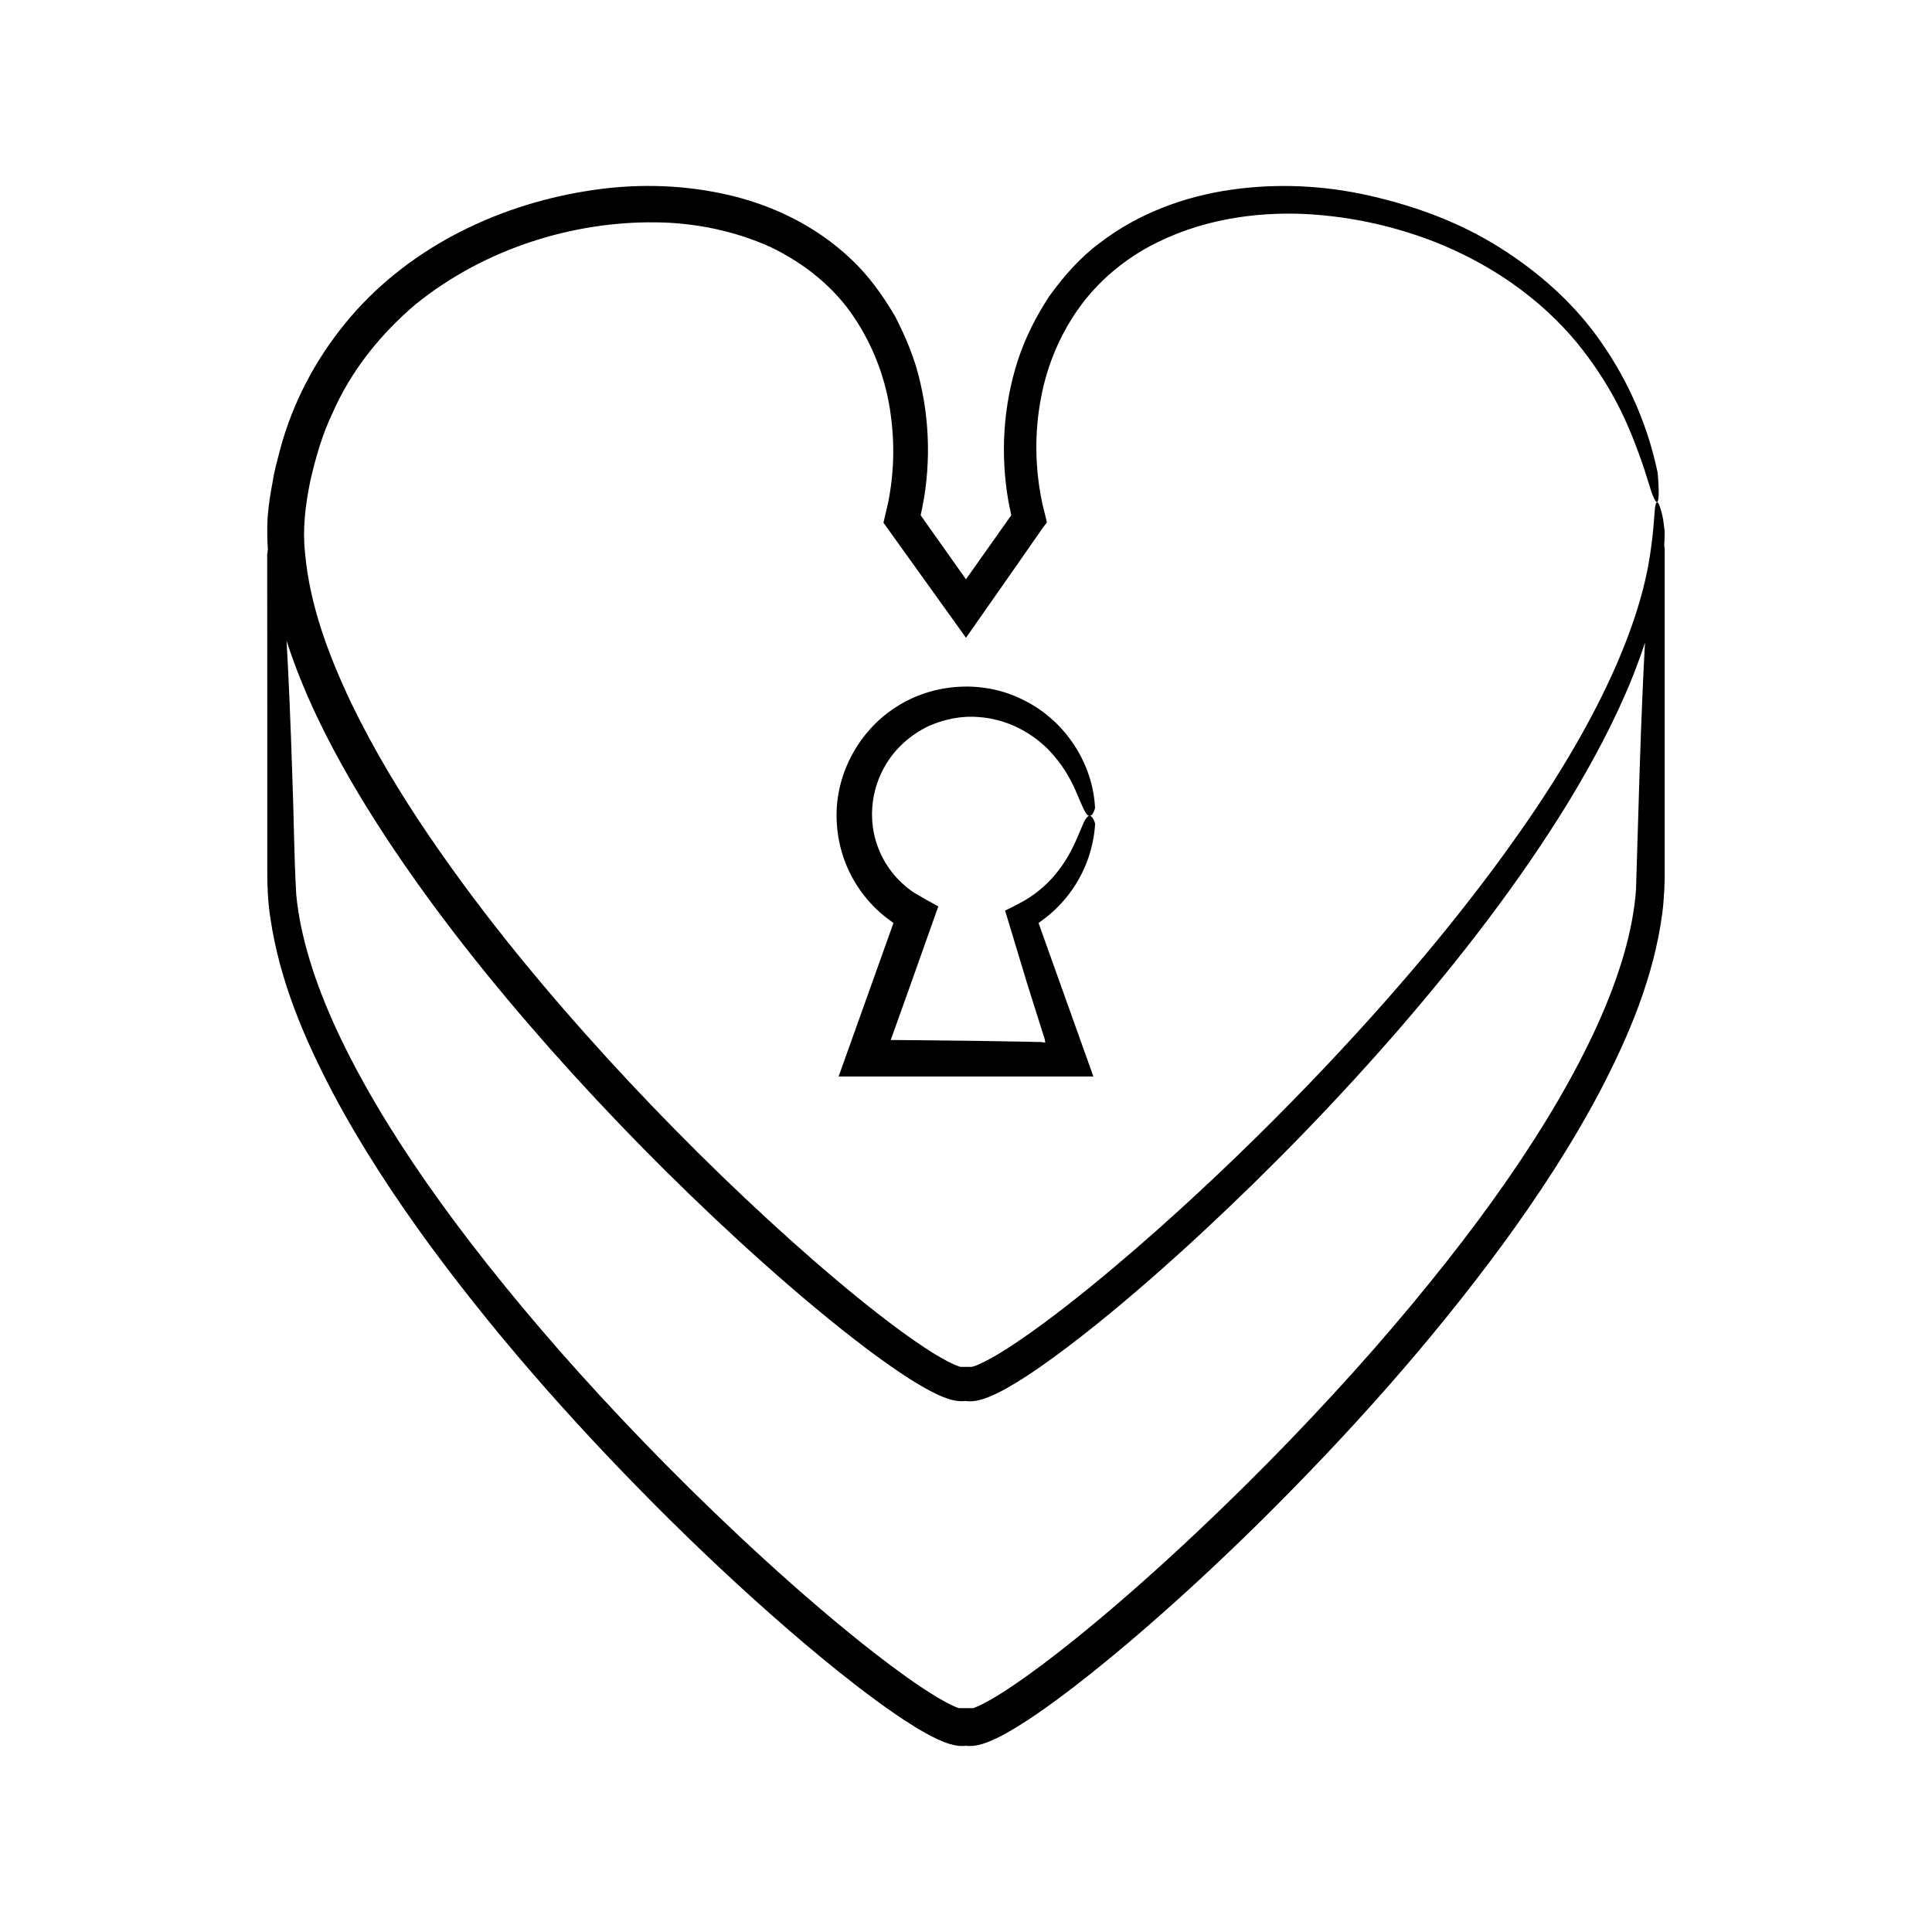 <?xml version="1.0" encoding="UTF-8"?>
<!-- Uploaded to: SVG Repo, www.svgrepo.com, Generator: SVG Repo Mixer Tools -->
<svg fill="#000000" width="800px" height="800px" version="1.1" viewBox="144 144 512 512" xmlns="http://www.w3.org/2000/svg">
 <g>
  <path d="m422.86 385.74c2.207-1.977 4.16-4.242 5.793-6.719 3.273-4.949 5.215-10.789 5.57-16.711 0.008-0.055-0.969-3.688-2.508-1.258-0.797 1.141-1.543 3.805-3.785 8.238-1.145 2.195-2.742 4.805-5.199 7.531-1.25 1.344-2.711 2.703-4.441 3.996-0.871 0.652-1.801 1.246-2.816 1.859-1.484 0.828-3.164 1.703-5.109 2.641 1.629 5.391 3.5 11.594 5.652 18.727 1.008 3.195 2.078 6.598 3.219 10.223 0.523 1.637 1.059 3.324 1.613 5.066 0.055 0.316 0.109 0.645 0.168 0.98l-0.945-0.137c-0.137-0.012 0.023-0.023-0.348-0.031l-1.477-0.031c-0.992-0.02-1.992-0.039-3.008-0.062-4.059-0.066-8.316-0.141-12.777-0.215-4.461-0.051-9.129-0.105-14.008-0.16-2.441-0.02-4.934-0.039-7.481-0.059l-0.879-0.008-0.016-0.004-0.023-0.016-0.023-0.02 0.035-0.043c0.016-0.039-0.02 0.066 0.039-0.082l0.816-2.266c1.09-3.043 2.211-6.168 3.359-9.367 2.957-8.332 5.766-16.242 8.379-23.613-2.106-1.137-4.125-2.254-5.883-3.316-1.172-0.66-1.062-0.711-1.59-1.055-0.395-0.27-0.758-0.57-1.113-0.879-1.441-1.211-2.754-2.535-3.84-3.992-2.223-2.883-3.688-6.133-4.481-9.41-1.543-6.617-0.246-13.191 2.602-18.223 2.816-5.133 7.188-8.691 11.621-10.852 4.512-2.023 9.148-2.801 13.305-2.457 8.398 0.613 14.465 4.66 18.355 8.434 3.848 3.941 5.867 7.699 7.164 10.496 2.457 5.711 3.082 7.473 4.09 7.262 0.844-0.141 1.309-2.078 1.309-2.078-0.566-12-8.094-23.27-18.84-28.547-10.672-5.523-24.184-4.656-34.168 1.973-10.023 6.504-16.242 18.566-15.426 30.539 0.316 5.961 2.242 11.848 5.519 16.84 1.633 2.5 3.594 4.781 5.812 6.773 1.078 0.969 2.371 1.961 3.43 2.715l0.258 0.164-14.543 40.703h67.52l-14.543-40.703 0.254-0.164c1.008-0.719 2.328-1.723 3.387-2.684z"/>
  <path d="m214.83 338.71v35.883c-0.035 3.992 0.164 8.496 0.805 12.602 2.457 16.762 9.031 32.051 16.57 46.426 7.637 14.383 16.562 27.906 26.098 40.902 19.152 25.949 40.676 49.898 63.48 72.5 11.434 11.277 23.223 22.195 35.512 32.609 6.156 5.195 12.43 10.27 18.996 15.086 3.289 2.406 6.637 4.75 10.223 6.949 1.801 1.098 3.652 2.16 5.699 3.144 1.059 0.48 2.152 0.957 3.461 1.363 0.703 0.199 1.434 0.383 2.383 0.492 0.555 0.039 1.117 0.047 1.672 0.027 0.086-0.012 0.188-0.062 0.277-0.078 0.09 0.012 0.191 0.066 0.277 0.078 0.555 0.02 1.121 0.012 1.676-0.027 0.941-0.113 1.688-0.297 2.383-0.5 1.316-0.406 2.406-0.887 3.469-1.371 2.055-0.988 3.91-2.055 5.715-3.156 3.598-2.207 6.957-4.562 10.258-6.981 6.586-4.84 12.883-9.934 19.062-15.152 12.328-10.461 24.164-21.418 35.629-32.75 22.879-22.699 44.473-46.758 63.656-72.844 9.551-13.062 18.48-26.66 26.098-41.129 7.512-14.465 14.043-29.867 16.297-46.754 0.527-4.121 0.703-8.738 0.637-12.594v-84.051s-0.043-0.336-0.121-0.82c0.059-1.234 0.121-2.473 0.121-3.723 0 0-0.176-1.363-0.379-2.965-0.246-1.59-0.766-3.391-1.168-4.254-0.422-0.871-0.812-0.809-1.051 1.215-0.219 2.012-0.301 6.004-1.379 12.801-2.078 13.512-9.797 38.461-36.289 75.5-13.172 18.5-30.816 40.047-54.32 64.449-11.758 12.188-24.977 25.102-39.996 38.449-7.523 6.652-15.48 13.445-24.027 20.098-4.273 3.32-8.695 6.625-13.301 9.707-2.297 1.543-4.656 3.039-7.023 4.328-1.184 0.652-2.363 1.215-3.484 1.688-0.414 0.129-0.867 0.301-1.195 0.375h-2.625c-0.004-0.02-0.008-0.016-0.016 0h-0.32c-0.211-0.051-0.398-0.082-0.73-0.223-0.812-0.277-1.801-0.742-2.762-1.25-1.941-1.016-3.938-2.227-5.918-3.539-3.969-2.609-7.934-5.523-11.887-8.586-7.91-6.141-15.82-12.879-23.801-20.012-15.934-14.305-32.145-30.27-48.375-47.992-16.172-17.75-32.508-37.227-47.484-59.223-7.465-10.996-14.551-22.66-20.566-35.133-5.906-12.441-11.004-25.867-12.227-39.789-0.703-6.492 0.102-12.555 1.379-18.984 1.441-6.246 3.188-12.375 5.887-18.008 5.016-11.457 12.902-21.09 21.961-28.789 18.531-15.02 42.098-22.047 63.676-21.781 10.859 0.094 21.309 2.41 30.5 6.562 9.059 4.371 16.84 10.684 22.094 18.602 5.289 7.891 8.566 16.855 9.734 25.949 0.605 4.535 0.805 9.074 0.535 13.523-0.148 2.223-0.34 4.43-0.703 6.594-0.141 1.09-0.375 2.156-0.574 3.227l-1.199 5.141c7.531 10.5 14.816 20.66 21.871 30.496 4.371-6.25 8.66-12.383 12.871-18.398 1.562-2.242 3.106-4.465 4.637-6.664l2.797-4.004 1.086-1.441c0.066-0.395-0.199-0.996-0.285-1.48l-0.754-3.051c-2.168-9.691-2.215-19.52-0.473-28.551 1.684-9.051 5.332-17.266 10.242-24.059 4.938-6.797 11.258-12.062 18.043-15.82 13.695-7.488 28.574-9.418 41.633-8.84 13.137 0.668 24.906 3.637 34.871 7.566 20 8.066 32.773 20.09 40.363 30.605 7.754 10.57 11.102 19.457 13.336 25.508 2.262 6.109 3.008 9.691 3.828 11.363 0.73 1.691 1.102 1.566 1.266 0.613 0.336-1.895-0.172-7.106-0.172-7.106-2.523-12.168-7.559-23.898-14.695-34.18-7.066-10.367-16.629-18.844-27.133-25.461-10.539-6.656-22.328-10.988-34.32-13.715-12.039-2.766-24.66-3.406-37.031-1.598-12.344 1.777-24.621 6.316-34.793 14.18-5.156 3.84-9.434 8.746-13.188 13.93-3.527 5.352-6.438 11.086-8.41 17.141-3.898 12.102-4.66 25-2.449 37.449l0.668 3.262 0.066 0.266-0.629 0.891-5.125 7.246-6.262 8.855-12.016-16.988c-0.051 0.398 0.91-4.125 1.266-6.938 0.414-3.121 0.625-6.262 0.68-9.402 0.07-6.285-0.582-12.574-2.016-18.723-1.348-6.18-3.828-12.09-6.746-17.738-3.242-5.484-6.981-10.758-11.691-15.129-9.312-8.848-21.203-14.512-33.402-17.164-12.223-2.688-24.836-2.801-37.012-0.754-24.125 3.93-47.816 15.578-63.648 35.102-7.887 9.66-13.812 20.965-17.07 32.949-0.766 3.004-1.66 5.988-2.098 9.051-0.574 3.019-1.082 6.086-1.312 9.344-0.172 2.879-0.121 5.738 0.062 8.574-0.113 0.656-0.176 1.137-0.176 1.137zm13.445-4.199c5.227 10.898 11.352 21.238 17.898 31.246 13.156 19.984 28.07 38.605 43.816 56.41 15.781 17.777 32.449 34.727 49.957 50.809 8.762 8.035 17.734 15.848 27.082 23.301 4.688 3.715 9.441 7.359 14.477 10.785 2.512 1.719 5.086 3.383 7.879 4.934 1.391 0.777 2.879 1.52 4.508 2.207 0.934 0.324 1.707 0.668 2.934 0.91 0.684 0.113 1.691 0.336 3.062 0.156 0.543 0.09 1.023 0.125 1.301 0.082 0.941-0.008 1.609-0.137 2.141-0.277 1.285-0.262 2.055-0.629 3.004-0.977 1.707-0.727 3.25-1.508 4.688-2.34 2.902-1.648 5.594-3.402 8.223-5.215 5.238-3.633 10.227-7.469 15.129-11.395 9.781-7.863 19.152-16.129 28.309-24.617 18.289-16.996 35.684-34.91 52.059-53.773 16.324-18.895 31.727-38.703 44.895-60.18 6.527-10.766 12.523-21.938 17.258-33.809 1.082-2.769 2.102-5.586 3.043-8.441-0.496 8.93-0.988 20.344-1.453 34.984-0.273 8.949-0.578 19.09-0.93 30.57-0.82 11.09-4.566 23.27-10.383 36.094-11.762 25.699-31.715 54.195-59.078 85.527-13.734 15.645-29.375 32.039-47.246 48.867-8.941 8.402-18.434 16.93-28.629 25.32-5.098 4.188-10.371 8.355-15.867 12.301-2.746 1.961-5.555 3.883-8.402 5.606-1.422 0.875-2.852 1.652-4.238 2.332-0.625 0.277-1.285 0.582-1.809 0.746h-3.773c-0.402-0.137-0.805-0.266-1.293-0.496-1.34-0.598-2.777-1.379-4.191-2.219-2.84-1.684-5.648-3.582-8.398-5.527-5.492-3.93-10.77-8.059-15.863-12.234-10.188-8.359-19.676-16.855-28.613-25.23-17.855-16.781-33.492-33.117-47.23-48.715-27.363-31.242-47.355-59.621-59.262-85.207-5.906-12.773-9.715-24.895-10.773-35.953-0.625-11.137-0.641-21.574-1.008-30.461-0.5-15.664-1.027-27.676-1.559-36.84 2.309 7.144 5.141 14.055 8.34 20.719z"/>
 </g>
</svg>